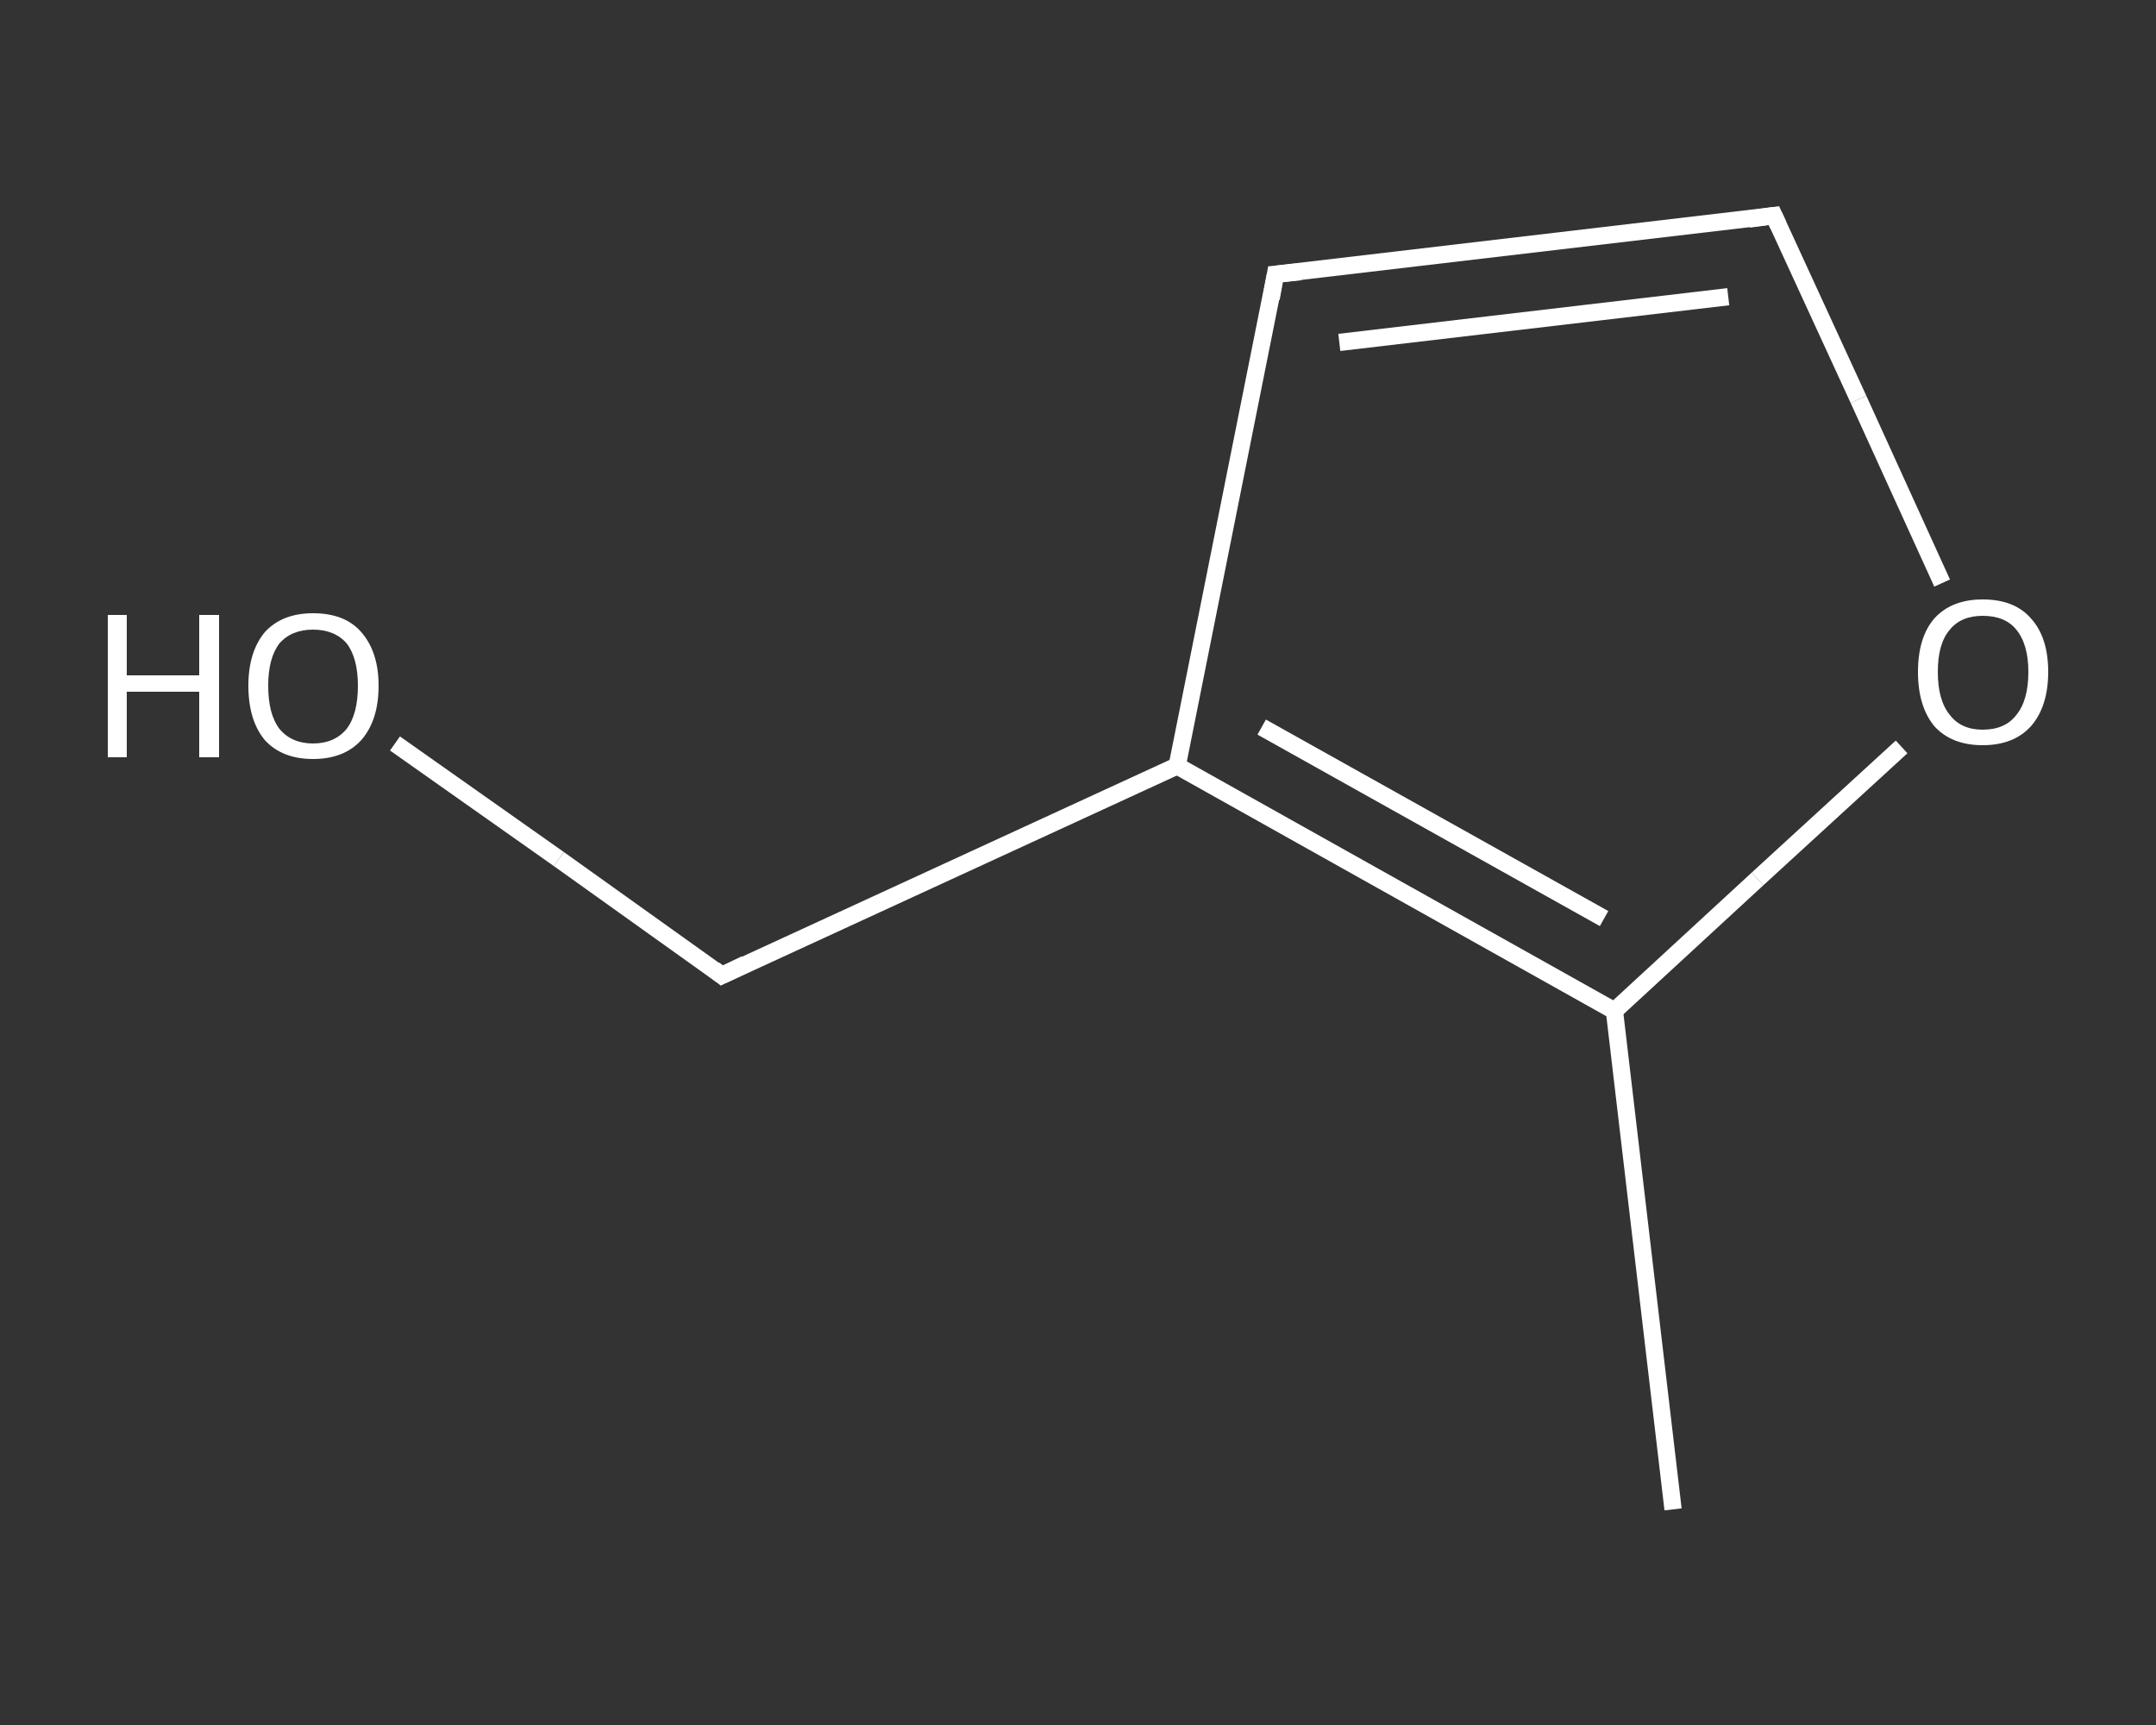 <?xml version='1.0' encoding='iso-8859-1'?>
<svg version='1.1' baseProfile='full'
              xmlns='http://www.w3.org/2000/svg'
                      xmlns:rdkit='http://www.rdkit.org/xml'
                      xmlns:xlink='http://www.w3.org/1999/xlink'
                  xml:space='preserve'
width='250px' height='200px' viewBox='0 0 250 200'>
<rect x="0" y="0" width="250" height="200" fill="#333333" stroke="none"/>
<!-- END OF HEADER -->
<rect style='opacity:1.0;fill:transparent;stroke:none' width='250.0' height='200.0' x='0.0' y='0.0'> </rect>
<path class='bond-0 atom-0 atom-1' d='M 194.0,175.0 L 187.2,117.2' style='fill:none;fill-rule:evenodd;stroke:#FFFFFF;stroke-width:2.0px;stroke-linecap:butt;stroke-linejoin:miter;stroke-opacity:1' />
<path class='bond-1 atom-1 atom-2' d='M 187.2,117.2 L 203.8,101.9' style='fill:none;fill-rule:evenodd;stroke:#FFFFFF;stroke-width:2.0px;stroke-linecap:butt;stroke-linejoin:miter;stroke-opacity:1' />
<path class='bond-1 atom-1 atom-2' d='M 203.8,101.9 L 220.5,86.6' style='fill:none;fill-rule:evenodd;stroke:#FFFFFF;stroke-width:2.0px;stroke-linecap:butt;stroke-linejoin:miter;stroke-opacity:1' />
<path class='bond-2 atom-2 atom-3' d='M 225.2,67.6 L 215.5,46.3' style='fill:none;fill-rule:evenodd;stroke:#FFFFFF;stroke-width:2.0px;stroke-linecap:butt;stroke-linejoin:miter;stroke-opacity:1' />
<path class='bond-2 atom-2 atom-3' d='M 215.5,46.3 L 205.7,25.0' style='fill:none;fill-rule:evenodd;stroke:#FFFFFF;stroke-width:2.0px;stroke-linecap:butt;stroke-linejoin:miter;stroke-opacity:1' />
<path class='bond-3 atom-3 atom-4' d='M 205.7,25.0 L 147.9,31.8' style='fill:none;fill-rule:evenodd;stroke:#FFFFFF;stroke-width:2.0px;stroke-linecap:butt;stroke-linejoin:miter;stroke-opacity:1' />
<path class='bond-3 atom-3 atom-4' d='M 200.4,34.4 L 155.3,39.7' style='fill:none;fill-rule:evenodd;stroke:#FFFFFF;stroke-width:2.0px;stroke-linecap:butt;stroke-linejoin:miter;stroke-opacity:1' />
<path class='bond-4 atom-4 atom-5' d='M 147.9,31.8 L 136.5,88.8' style='fill:none;fill-rule:evenodd;stroke:#FFFFFF;stroke-width:2.0px;stroke-linecap:butt;stroke-linejoin:miter;stroke-opacity:1' />
<path class='bond-5 atom-5 atom-6' d='M 136.5,88.8 L 83.7,113.1' style='fill:none;fill-rule:evenodd;stroke:#FFFFFF;stroke-width:2.0px;stroke-linecap:butt;stroke-linejoin:miter;stroke-opacity:1' />
<path class='bond-6 atom-6 atom-7' d='M 83.7,113.1 L 64.8,99.6' style='fill:none;fill-rule:evenodd;stroke:#FFFFFF;stroke-width:2.0px;stroke-linecap:butt;stroke-linejoin:miter;stroke-opacity:1' />
<path class='bond-6 atom-6 atom-7' d='M 64.8,99.6 L 45.8,86.2' style='fill:none;fill-rule:evenodd;stroke:#FFFFFF;stroke-width:2.0px;stroke-linecap:butt;stroke-linejoin:miter;stroke-opacity:1' />
<path class='bond-7 atom-5 atom-1' d='M 136.5,88.8 L 187.2,117.2' style='fill:none;fill-rule:evenodd;stroke:#FFFFFF;stroke-width:2.0px;stroke-linecap:butt;stroke-linejoin:miter;stroke-opacity:1' />
<path class='bond-7 atom-5 atom-1' d='M 146.3,84.3 L 186.0,106.5' style='fill:none;fill-rule:evenodd;stroke:#FFFFFF;stroke-width:2.0px;stroke-linecap:butt;stroke-linejoin:miter;stroke-opacity:1' />
<path d='M 206.2,26.1 L 205.7,25.0 L 202.8,25.4' style='fill:none;stroke:#FFFFFF;stroke-width:2.0px;stroke-linecap:butt;stroke-linejoin:miter;stroke-opacity:1;' />
<path d='M 150.8,31.5 L 147.9,31.8 L 147.4,34.6' style='fill:none;stroke:#FFFFFF;stroke-width:2.0px;stroke-linecap:butt;stroke-linejoin:miter;stroke-opacity:1;' />
<path d='M 86.4,111.8 L 83.7,113.1 L 82.8,112.4' style='fill:none;stroke:#FFFFFF;stroke-width:2.0px;stroke-linecap:butt;stroke-linejoin:miter;stroke-opacity:1;' />
<path class='atom-2' d='M 222.4 77.9
Q 222.4 73.9, 224.3 71.7
Q 226.3 69.5, 229.9 69.5
Q 233.6 69.5, 235.5 71.7
Q 237.5 73.9, 237.5 77.9
Q 237.5 81.9, 235.5 84.2
Q 233.5 86.4, 229.9 86.4
Q 226.3 86.4, 224.3 84.2
Q 222.4 81.9, 222.4 77.9
M 229.9 84.6
Q 232.5 84.6, 233.8 82.9
Q 235.2 81.2, 235.2 77.9
Q 235.2 74.7, 233.8 73.0
Q 232.5 71.4, 229.9 71.4
Q 227.4 71.4, 226.1 73.0
Q 224.7 74.6, 224.7 77.9
Q 224.7 81.2, 226.1 82.9
Q 227.4 84.6, 229.9 84.6
' fill='#FFFFFF'/>
<path class='atom-7' d='M 12.5 71.3
L 14.7 71.3
L 14.7 78.3
L 23.1 78.3
L 23.1 71.3
L 25.4 71.3
L 25.4 87.8
L 23.1 87.8
L 23.1 80.2
L 14.7 80.2
L 14.7 87.8
L 12.5 87.8
L 12.5 71.3
' fill='#FFFFFF'/>
<path class='atom-7' d='M 28.8 79.5
Q 28.8 75.6, 30.7 73.3
Q 32.7 71.1, 36.3 71.1
Q 40.0 71.1, 41.9 73.3
Q 43.9 75.6, 43.9 79.5
Q 43.9 83.5, 41.9 85.8
Q 39.9 88.0, 36.3 88.0
Q 32.7 88.0, 30.7 85.8
Q 28.8 83.5, 28.8 79.5
M 36.3 86.2
Q 38.8 86.2, 40.2 84.5
Q 41.5 82.8, 41.5 79.5
Q 41.5 76.3, 40.2 74.6
Q 38.8 73.0, 36.3 73.0
Q 33.8 73.0, 32.4 74.6
Q 31.1 76.3, 31.1 79.5
Q 31.1 82.8, 32.4 84.5
Q 33.8 86.2, 36.3 86.2
' fill='#FFFFFF'/>
</svg>
